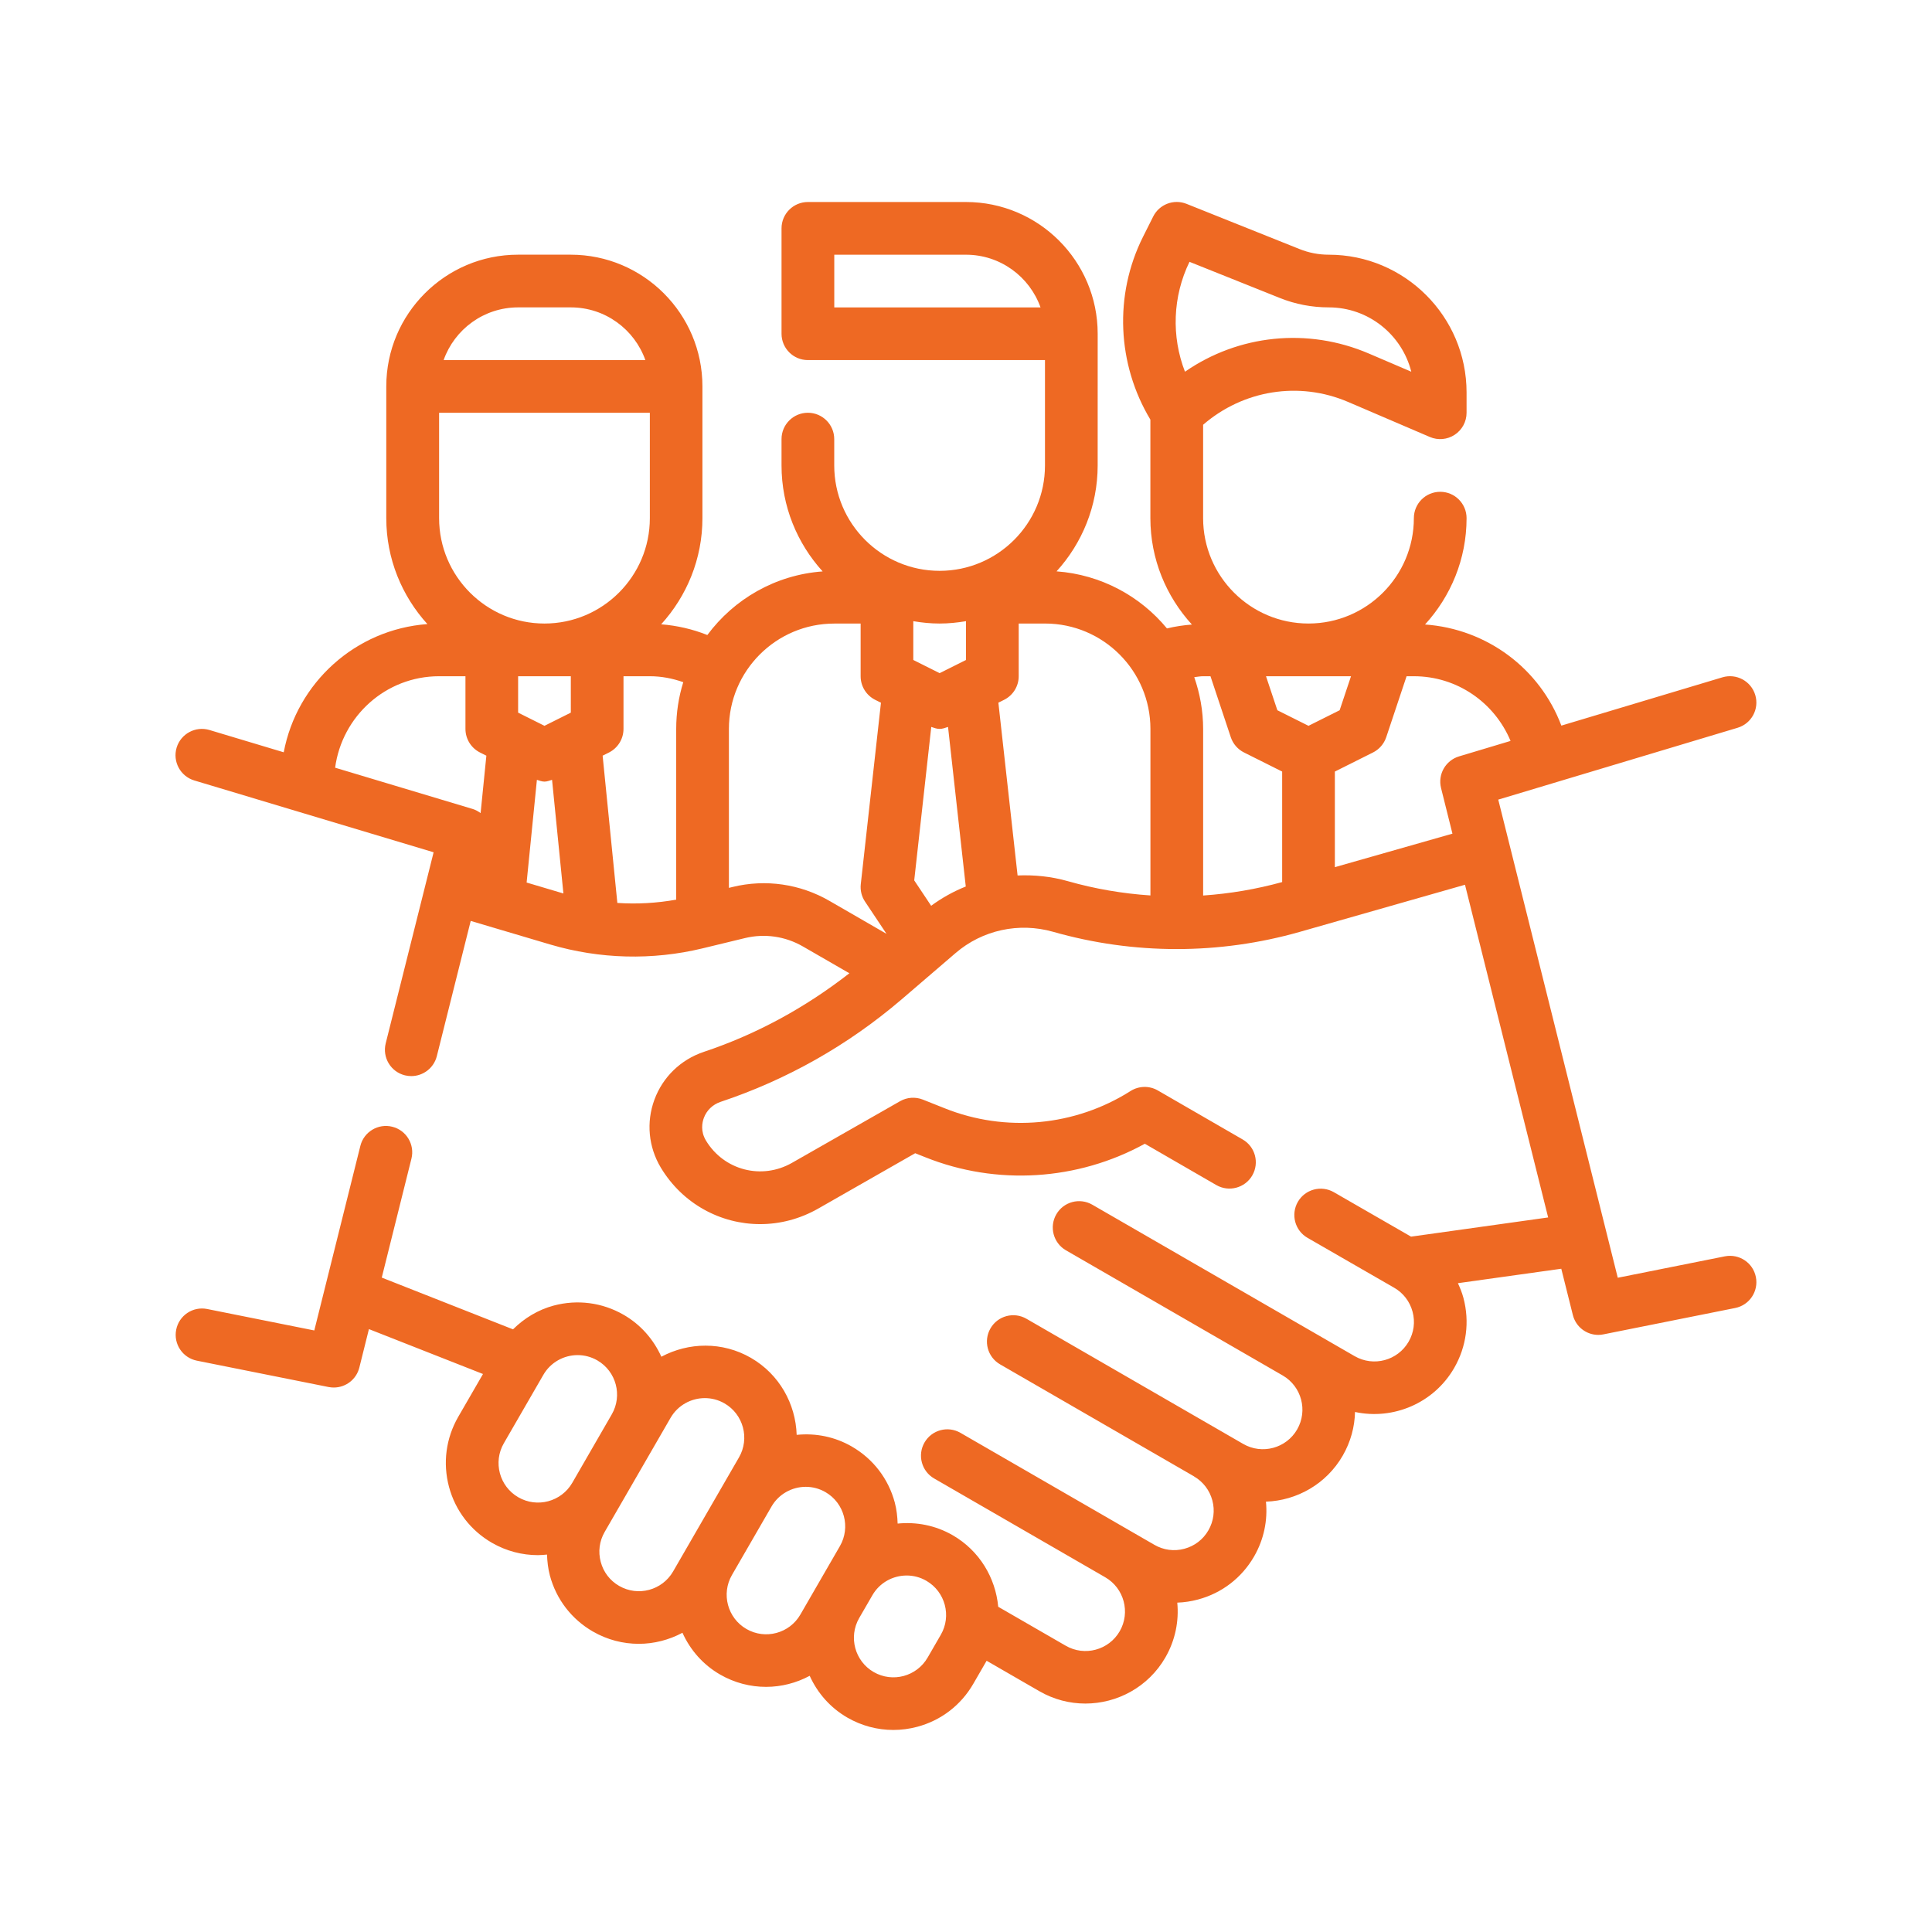 <?xml version="1.0" encoding="utf-8"?>
<!-- Generator: Adobe Illustrator 26.0.0, SVG Export Plug-In . SVG Version: 6.00 Build 0)  -->
<svg version="1.1" id="Layer_1" xmlns="http://www.w3.org/2000/svg" xmlns:xlink="http://www.w3.org/1999/xlink" x="0px" y="0px"
	 viewBox="0 0 500 500" style="enable-background:new 0 0 500 500;" xml:space="preserve">
<style type="text/css">
	.st0{fill:#EE6923;}
</style>
<path class="st0" d="M360.8,333.26c2.37,1.36,4.06,3.57,4.77,6.21c0.71,2.64,0.35,5.39-1.02,7.76c-2.82,4.88-9.07,6.57-13.97,3.74
	l-67.9-39.2c-3.27-1.88-7.43-0.76-9.31,2.5c-1.88,3.26-0.76,7.43,2.5,9.31l56.09,32.39l0.02,0.01c4.87,2.83,6.53,9.08,3.72,13.96
	c-2.82,4.89-9.09,6.57-13.97,3.74l-56.09-32.39c-3.27-1.88-7.43-0.76-9.31,2.5c-1.88,3.27-0.76,7.43,2.5,9.31l50.18,28.98l0.01,0.01
	H309c2.36,1.37,4.04,3.57,4.75,6.2s0.35,5.39-1.02,7.76c-1.36,2.37-3.57,4.06-6.21,4.77c-2.64,0.71-5.4,0.35-7.76-1.02l-50.19-28.98
	c-3.27-1.89-7.43-0.76-9.31,2.5c-1.88,3.26-0.76,7.43,2.5,9.31l44.28,25.57c4.88,2.82,6.56,9.09,3.74,13.97
	c-2.82,4.88-9.09,6.57-13.97,3.74l-17.47-10.08c-0.69-7.46-4.82-14.5-11.79-18.52c-4.48-2.58-9.45-3.49-14.24-3.01
	c-0.06-1.82-0.26-3.64-0.74-5.45c-1.65-6.16-5.6-11.3-11.12-14.49c-4.38-2.53-9.33-3.52-14.27-3.02
	c-0.26-7.98-4.44-15.65-11.84-19.93c-7.4-4.27-16.14-4.05-23.18-0.29c-2.04-4.52-5.37-8.32-9.75-10.85
	c-5.52-3.18-11.95-4.03-18.11-2.39c-4.06,1.09-7.62,3.27-10.53,6.15L98.8,330.64l7.68-30.78c0.91-3.65-1.31-7.36-4.96-8.26
	c-3.61-0.92-7.36,1.3-8.26,4.96l-11.92,47.76l-27.72-5.55c-3.7-0.74-7.29,1.66-8.02,5.35c-0.74,3.7,1.66,7.28,5.35,8.02l34.09,6.82
	c0.46,0.09,0.91,0.13,1.35,0.13c3.07,0,5.84-2.08,6.61-5.17l2.48-9.95l29.52,11.62l-6.41,11.09c-3.18,5.52-4.03,11.95-2.39,18.11
	c1.65,6.16,5.6,11.3,11.12,14.49c3.75,2.16,7.85,3.19,11.89,3.19c0.79,0,1.57-0.08,2.36-0.15c0.06,1.81,0.27,3.63,0.74,5.42
	c1.65,6.16,5.6,11.3,11.12,14.49c3.74,2.16,7.84,3.19,11.89,3.19c3.95,0,7.83-1.01,11.3-2.86c2.04,4.51,5.37,8.29,9.74,10.81
	c3.75,2.16,7.85,3.19,11.89,3.19c3.95,0,7.83-1,11.3-2.86c2.04,4.51,5.37,8.28,9.74,10.81c3.68,2.12,7.76,3.2,11.9,3.2
	c2.07,0,4.16-0.27,6.21-0.82c6.16-1.65,11.3-5.6,14.49-11.12l3.41-5.9c0.01-0.02,0.02-0.05,0.03-0.07l13.67,7.89
	c3.75,2.16,7.84,3.19,11.89,3.19c8.25,0,16.3-4.28,20.71-11.93c2.57-4.46,3.54-9.42,3.08-14.19c1.79-0.06,3.6-0.33,5.38-0.81
	c6.16-1.65,11.3-5.6,14.49-11.12c2.58-4.47,3.55-9.42,3.08-14.2c7.96-0.28,15.61-4.53,19.87-11.91c2.06-3.57,3.09-7.45,3.18-11.3
	c9.85,2.12,20.37-2.22,25.67-11.4c3.18-5.52,4.03-11.95,2.39-18.11c-0.35-1.33-0.87-2.59-1.43-3.82l26.75-3.74l2.98,11.92
	c0.76,3.12,3.53,5.2,6.6,5.2c0.44,0,0.89-0.04,1.34-0.14l34.09-6.82c3.7-0.74,6.09-4.33,5.35-8.02c-0.74-3.7-4.31-6.07-8.02-5.35
	l-27.72,5.54l-30.93-123.74l61.94-18.59c3.61-1.08,5.66-4.88,4.57-8.49s-4.89-5.64-8.49-4.57l-41.69,12.5
	c-5.56-14.77-19.27-25.03-35.28-26.17c6.65-7.27,10.75-16.92,10.75-27.52c0-3.76-3.05-6.82-6.82-6.82s-6.82,3.05-6.82,6.82
	c0,15.04-12.23,27.27-27.27,27.27s-27.27-12.23-27.27-27.27v-24.17c10.36-8.96,24.78-11.36,37.53-5.9l21.14,9.06
	c2.11,0.91,4.53,0.69,6.44-0.57c1.92-1.26,3.07-3.4,3.07-5.69v-5.26c0-19.66-16-35.65-35.65-35.65c-2.61,0-5.17-0.49-7.6-1.47
	l-29.22-11.69c-3.31-1.32-7.05,0.12-8.63,3.28l-2.65,5.28c-7.53,15.06-6.69,32.94,1.92,47.28v25.49c0,10.62,4.1,20.27,10.75,27.55
	c-2.15,0.16-4.31,0.48-6.46,1c-6.91-8.38-17.1-13.93-28.57-14.77c6.59-7.25,10.64-16.86,10.64-27.42V86.37
	c0-18.8-15.29-34.09-34.09-34.09h-40.91c-3.76,0-6.82,3.05-6.82,6.82v27.27c0,3.76,3.05,6.82,6.82,6.82h61.36v27.27
	c0,15.04-12.23,27.27-27.27,27.27c-15.04,0-27.27-12.23-27.27-27.27v-6.82c0-3.76-3.05-6.82-6.82-6.82c-3.76,0-6.82,3.05-6.82,6.82
	v6.82c0,10.55,4.05,20.16,10.64,27.42c-12.22,0.89-22.94,7.16-29.84,16.46c-3.86-1.54-7.87-2.45-11.95-2.77
	c6.61-7.27,10.68-16.9,10.68-27.48v-34.09c0-18.8-15.29-34.09-34.09-34.09h-13.64c-18.8,0-34.09,15.29-34.09,34.09v34.09
	c0,10.55,4.05,20.16,10.64,27.42c-18.61,1.36-33.79,15.19-37.18,33.18l-19.23-5.77c-3.59-1.07-7.4,0.97-8.49,4.57
	c-1.08,3.61,0.97,7.4,4.57,8.49l61.94,18.59l-12.4,49.45c-0.91,3.65,1.3,7.36,4.96,8.27c0.56,0.14,1.12,0.2,1.66,0.2
	c3.05,0,5.83-2.07,6.61-5.16l8.77-35l20.6,6.11c12.79,3.78,26.41,4.13,39.37,1l10.98-2.66c5.14-1.25,10.47-0.47,15.04,2.17
	l12.01,6.93c-11.39,8.87-23.99,15.78-37.7,20.35c-5.95,2-10.6,6.51-12.76,12.37c-2.15,5.83-1.55,12.24,1.67,17.6
	c5.68,9.4,15.52,14.6,25.69,14.6c5.09,0,10.25-1.3,15.03-4.02l25.1-14.33l2.59,1.03c18.5,7.42,39.45,6.07,56.84-3.48l18.5,10.69
	c3.25,1.88,7.43,0.76,9.31-2.49c1.88-3.27,0.77-7.43-2.49-9.31l-21.95-12.68c-2.2-1.28-4.93-1.21-7.06,0.14
	c-14.37,9.12-32.33,10.79-48.1,4.47l-5.66-2.25c-1.93-0.76-4.1-0.61-5.9,0.42l-27.96,15.95c-7.83,4.47-17.62,1.94-22.27-5.77
	c-1.46-2.43-0.97-4.7-0.55-5.84c0.72-1.97,2.3-3.48,4.3-4.16c17.22-5.74,32.99-14.66,46.87-26.52l13.98-12
	c6.95-5.97,16.39-8.02,25.26-5.5c20.89,5.95,42.97,5.96,63.88,0l42.7-12.18l21.52,86.1l-35.48,4.97l-19.99-11.51
	c-3.26-1.87-7.43-0.75-9.31,2.51c-1.87,3.27-0.76,7.43,2.51,9.31L360.8,333.26z M134.13,387.49c-4.88-2.82-6.56-9.09-3.74-13.97
	l10.23-17.71c1.89-3.27,5.34-5.11,8.87-5.11c1.73,0,3.49,0.44,5.1,1.37c4.88,2.82,6.56,9.08,3.74,13.96l-10.23,17.73
	C145.27,388.64,139.02,390.32,134.13,387.49z M173.54,366.94c1.89-3.27,5.34-5.11,8.87-5.11c1.73,0,3.49,0.44,5.1,1.37
	c4.88,2.82,6.56,9.09,3.74,13.97l-17.05,29.52c-2.82,4.88-9.08,6.57-13.97,3.74c-2.37-1.36-4.06-3.57-4.76-6.21
	c-0.71-2.64-0.35-5.39,1.02-7.76L173.54,366.94z M207.14,417.84c-2.82,4.89-9.07,6.57-13.97,3.74c-4.88-2.82-6.56-9.09-3.74-13.97
	l10.23-17.71c1.89-3.27,5.34-5.11,8.87-5.11c1.73,0,3.49,0.44,5.1,1.37c4.88,2.82,6.56,9.09,3.74,13.97L207.14,417.84z
	 M225.77,412.85c1.89-3.28,5.34-5.11,8.88-5.11c1.73,0,3.49,0.44,5.09,1.37c4.88,2.82,6.57,9.09,3.74,13.97l-3.41,5.9
	c-2.82,4.88-9.07,6.57-13.97,3.74c-4.87-2.82-6.55-9.06-3.76-13.94L225.77,412.85z M349.64,175.01l-2.94,8.8l-8.06,4.03l-8.06-4.03
	l-2.94-8.8H349.64z M307.84,67.76l23.39,9.36c4.04,1.62,8.3,2.43,12.66,2.43c10.29,0,18.95,7.1,21.35,16.65l-10.97-4.7
	c-15.91-6.82-33.76-4.87-47.6,4.7C303.13,87.08,303.47,76.74,307.84,67.76z M311.37,175.01h1.9l5.26,15.79
	c0.57,1.71,1.8,3.13,3.42,3.94l9.87,4.94v28.6c-6.72,1.85-13.57,3.01-20.45,3.48v-43.1c0-4.7-0.84-9.2-2.3-13.41
	C309.83,175.16,310.6,175.01,311.37,175.01L311.37,175.01z M215.91,79.55V65.92H250c8.89,0,16.47,5.7,19.29,13.64H215.91z
	 M250,160.76v10.04l-6.82,3.41l-6.82-3.41v-10.04c2.22,0.38,4.49,0.61,6.82,0.61S247.78,161.13,250,160.76z M147.73,184.43
	l-6.82,3.41l-6.82-3.41v-9.42h13.64V184.43z M113.64,134.1v-27.27h54.54v27.27c0,15.04-12.23,27.27-27.27,27.27
	C125.87,161.37,113.64,149.14,113.64,134.1z M134.09,79.55h13.64c8.89,0,16.47,5.7,19.29,13.64h-52.21
	C117.62,85.25,125.2,79.55,134.09,79.55z M86.73,198.68c1.79-13.32,13.1-23.67,26.91-23.67h6.82v13.64c0,2.58,1.46,4.94,3.77,6.1
	l1.64,0.82l-1.49,14.86c-0.59-0.42-1.23-0.81-1.96-1.04L86.73,198.68z M136.29,228.4l2.66-26.58c0.65,0.2,1.29,0.46,1.96,0.46
	s1.32-0.27,1.96-0.46l2.94,29.41L136.29,228.4z M159.77,233.68l-3.81-38.11l1.64-0.82c2.3-1.16,3.76-3.52,3.76-6.1v-13.64h6.82
	c2.96,0,5.84,0.55,8.65,1.54c-1.19,3.82-1.83,7.88-1.83,12.1v44.18C169.96,233.73,164.86,234.02,159.77,233.68L159.77,233.68z
	 M189.62,229.54l-0.98,0.24v-41.13c0-15.04,12.23-27.27,27.27-27.27h6.82v13.64c0,2.58,1.46,4.94,3.77,6.1l1.49,0.74l-5.22,46.95
	c-0.18,1.6,0.21,3.2,1.1,4.53l5.56,8.34l-14.75-8.52C207.06,228.75,198.16,227.47,189.62,229.54L189.62,229.54z M240.98,234.41
	l-4.38-6.57l4.41-39.71c0.72,0.25,1.43,0.51,2.17,0.51s1.46-0.27,2.17-0.51l4.59,41.3C246.78,230.69,243.78,232.36,240.98,234.41
	L240.98,234.41z M263.35,226.57l-4.97-44.72l1.49-0.74c2.31-1.16,3.77-3.52,3.77-6.1v-13.64h6.82c15.04,0,27.27,12.23,27.27,27.27
	v43.1c-7.21-0.48-14.37-1.7-21.39-3.7C272.05,226.82,267.67,226.39,263.35,226.57L263.35,226.57z M345.46,224.42v-24.74l9.87-4.94
	c1.62-0.81,2.84-2.23,3.42-3.94l5.27-15.79h1.9c11.15,0,20.85,6.79,25.01,16.74l-13.33,4c-3.49,1.05-5.54,4.65-4.66,8.19l2.95,11.81
	L345.46,224.42z"/>
</svg>
